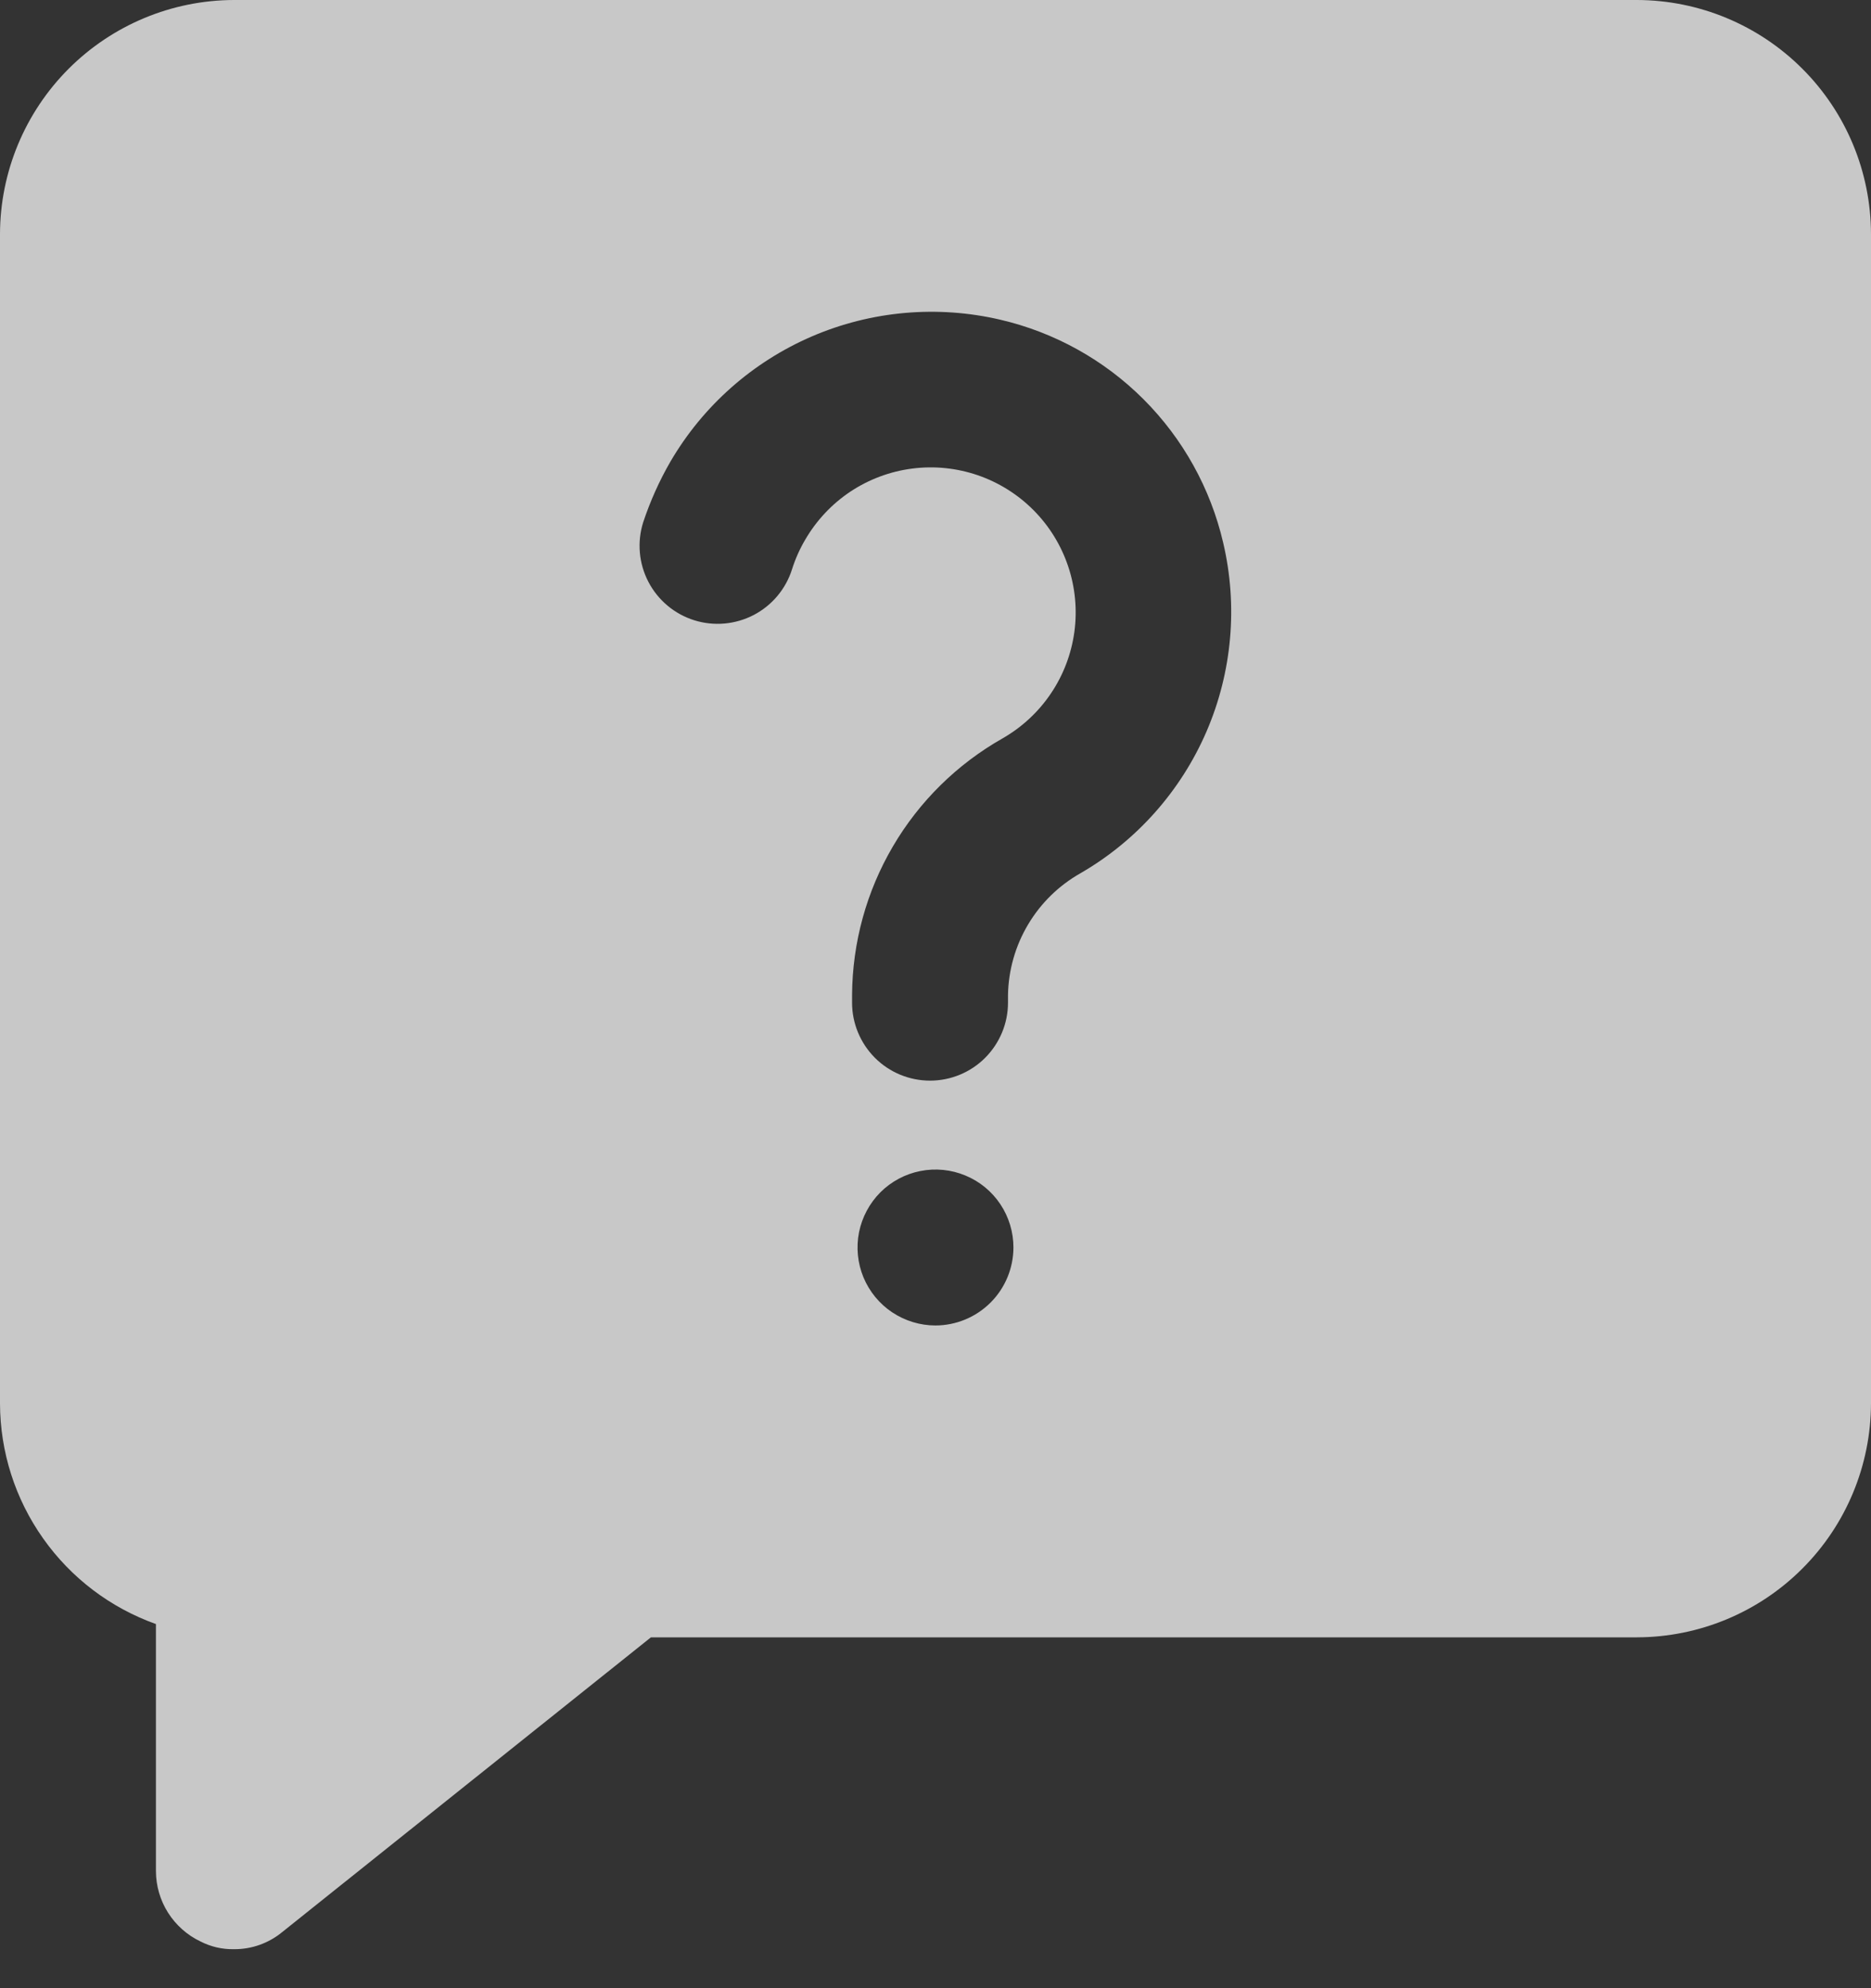 <svg width="32" height="34" viewBox="0 0 32 34" fill="none" xmlns="http://www.w3.org/2000/svg">
<rect x="0" y="0" width="32" height="34" fill="#333333" stroke="none"/>
<g opacity="0.8">
<path d="M28 0H4C2.94 0.003 1.924 0.426 1.175 1.175C0.426 1.924 0.003 2.94 0 4L0 24C0.002 24.827 0.259 25.633 0.737 26.308C1.214 26.984 1.888 27.495 2.667 27.773V32C2.668 32.251 2.74 32.497 2.874 32.709C3.009 32.921 3.2 33.092 3.427 33.2C3.604 33.291 3.801 33.337 4 33.333C4.301 33.336 4.594 33.232 4.827 33.04L11.133 28H28C29.06 27.997 30.076 27.575 30.825 26.825C31.575 26.076 31.997 25.06 32 24V4C31.997 2.94 31.575 1.924 30.825 1.175C30.076 0.426 29.06 0.003 28 0ZM16 22.667C15.736 22.667 15.479 22.588 15.259 22.442C15.04 22.296 14.869 22.087 14.768 21.844C14.667 21.6 14.641 21.332 14.692 21.073C14.744 20.815 14.871 20.577 15.057 20.39C15.244 20.204 15.481 20.077 15.74 20.026C15.998 19.974 16.267 20.001 16.51 20.102C16.754 20.202 16.962 20.373 17.109 20.593C17.255 20.812 17.333 21.07 17.333 21.333C17.332 21.687 17.192 22.025 16.942 22.275C16.692 22.525 16.353 22.666 16 22.667ZM18.48 14.933C18.11 15.142 17.801 15.444 17.584 15.809C17.366 16.174 17.248 16.589 17.24 17.013V17.147C17.24 17.5 17.099 17.839 16.849 18.09C16.599 18.34 16.26 18.48 15.907 18.48C15.553 18.48 15.214 18.34 14.964 18.09C14.714 17.839 14.573 17.5 14.573 17.147V17.013C14.579 16.12 14.819 15.245 15.271 14.475C15.723 13.704 16.37 13.067 17.147 12.627C17.477 12.438 17.76 12.176 17.973 11.86C18.186 11.545 18.323 11.185 18.375 10.807C18.426 10.43 18.39 10.046 18.269 9.685C18.148 9.324 17.946 8.996 17.678 8.726C17.41 8.456 17.083 8.251 16.723 8.127C16.363 8.004 15.98 7.964 15.602 8.013C15.225 8.061 14.863 8.196 14.546 8.406C14.229 8.617 13.965 8.898 13.773 9.227C13.679 9.386 13.603 9.556 13.547 9.733C13.441 10.071 13.205 10.353 12.891 10.517C12.577 10.68 12.211 10.713 11.873 10.607C11.536 10.501 11.254 10.265 11.09 9.951C10.926 9.637 10.894 9.271 11 8.933C11.12 8.572 11.276 8.223 11.467 7.893C12.024 6.939 12.873 6.189 13.888 5.752C14.902 5.316 16.031 5.216 17.107 5.467C18.035 5.683 18.884 6.154 19.558 6.828C20.232 7.502 20.704 8.352 20.92 9.28C21.174 10.359 21.074 11.492 20.635 12.51C20.195 13.528 19.44 14.378 18.48 14.933Z" fill="#EEEEEE"/>
</g>
</svg>
